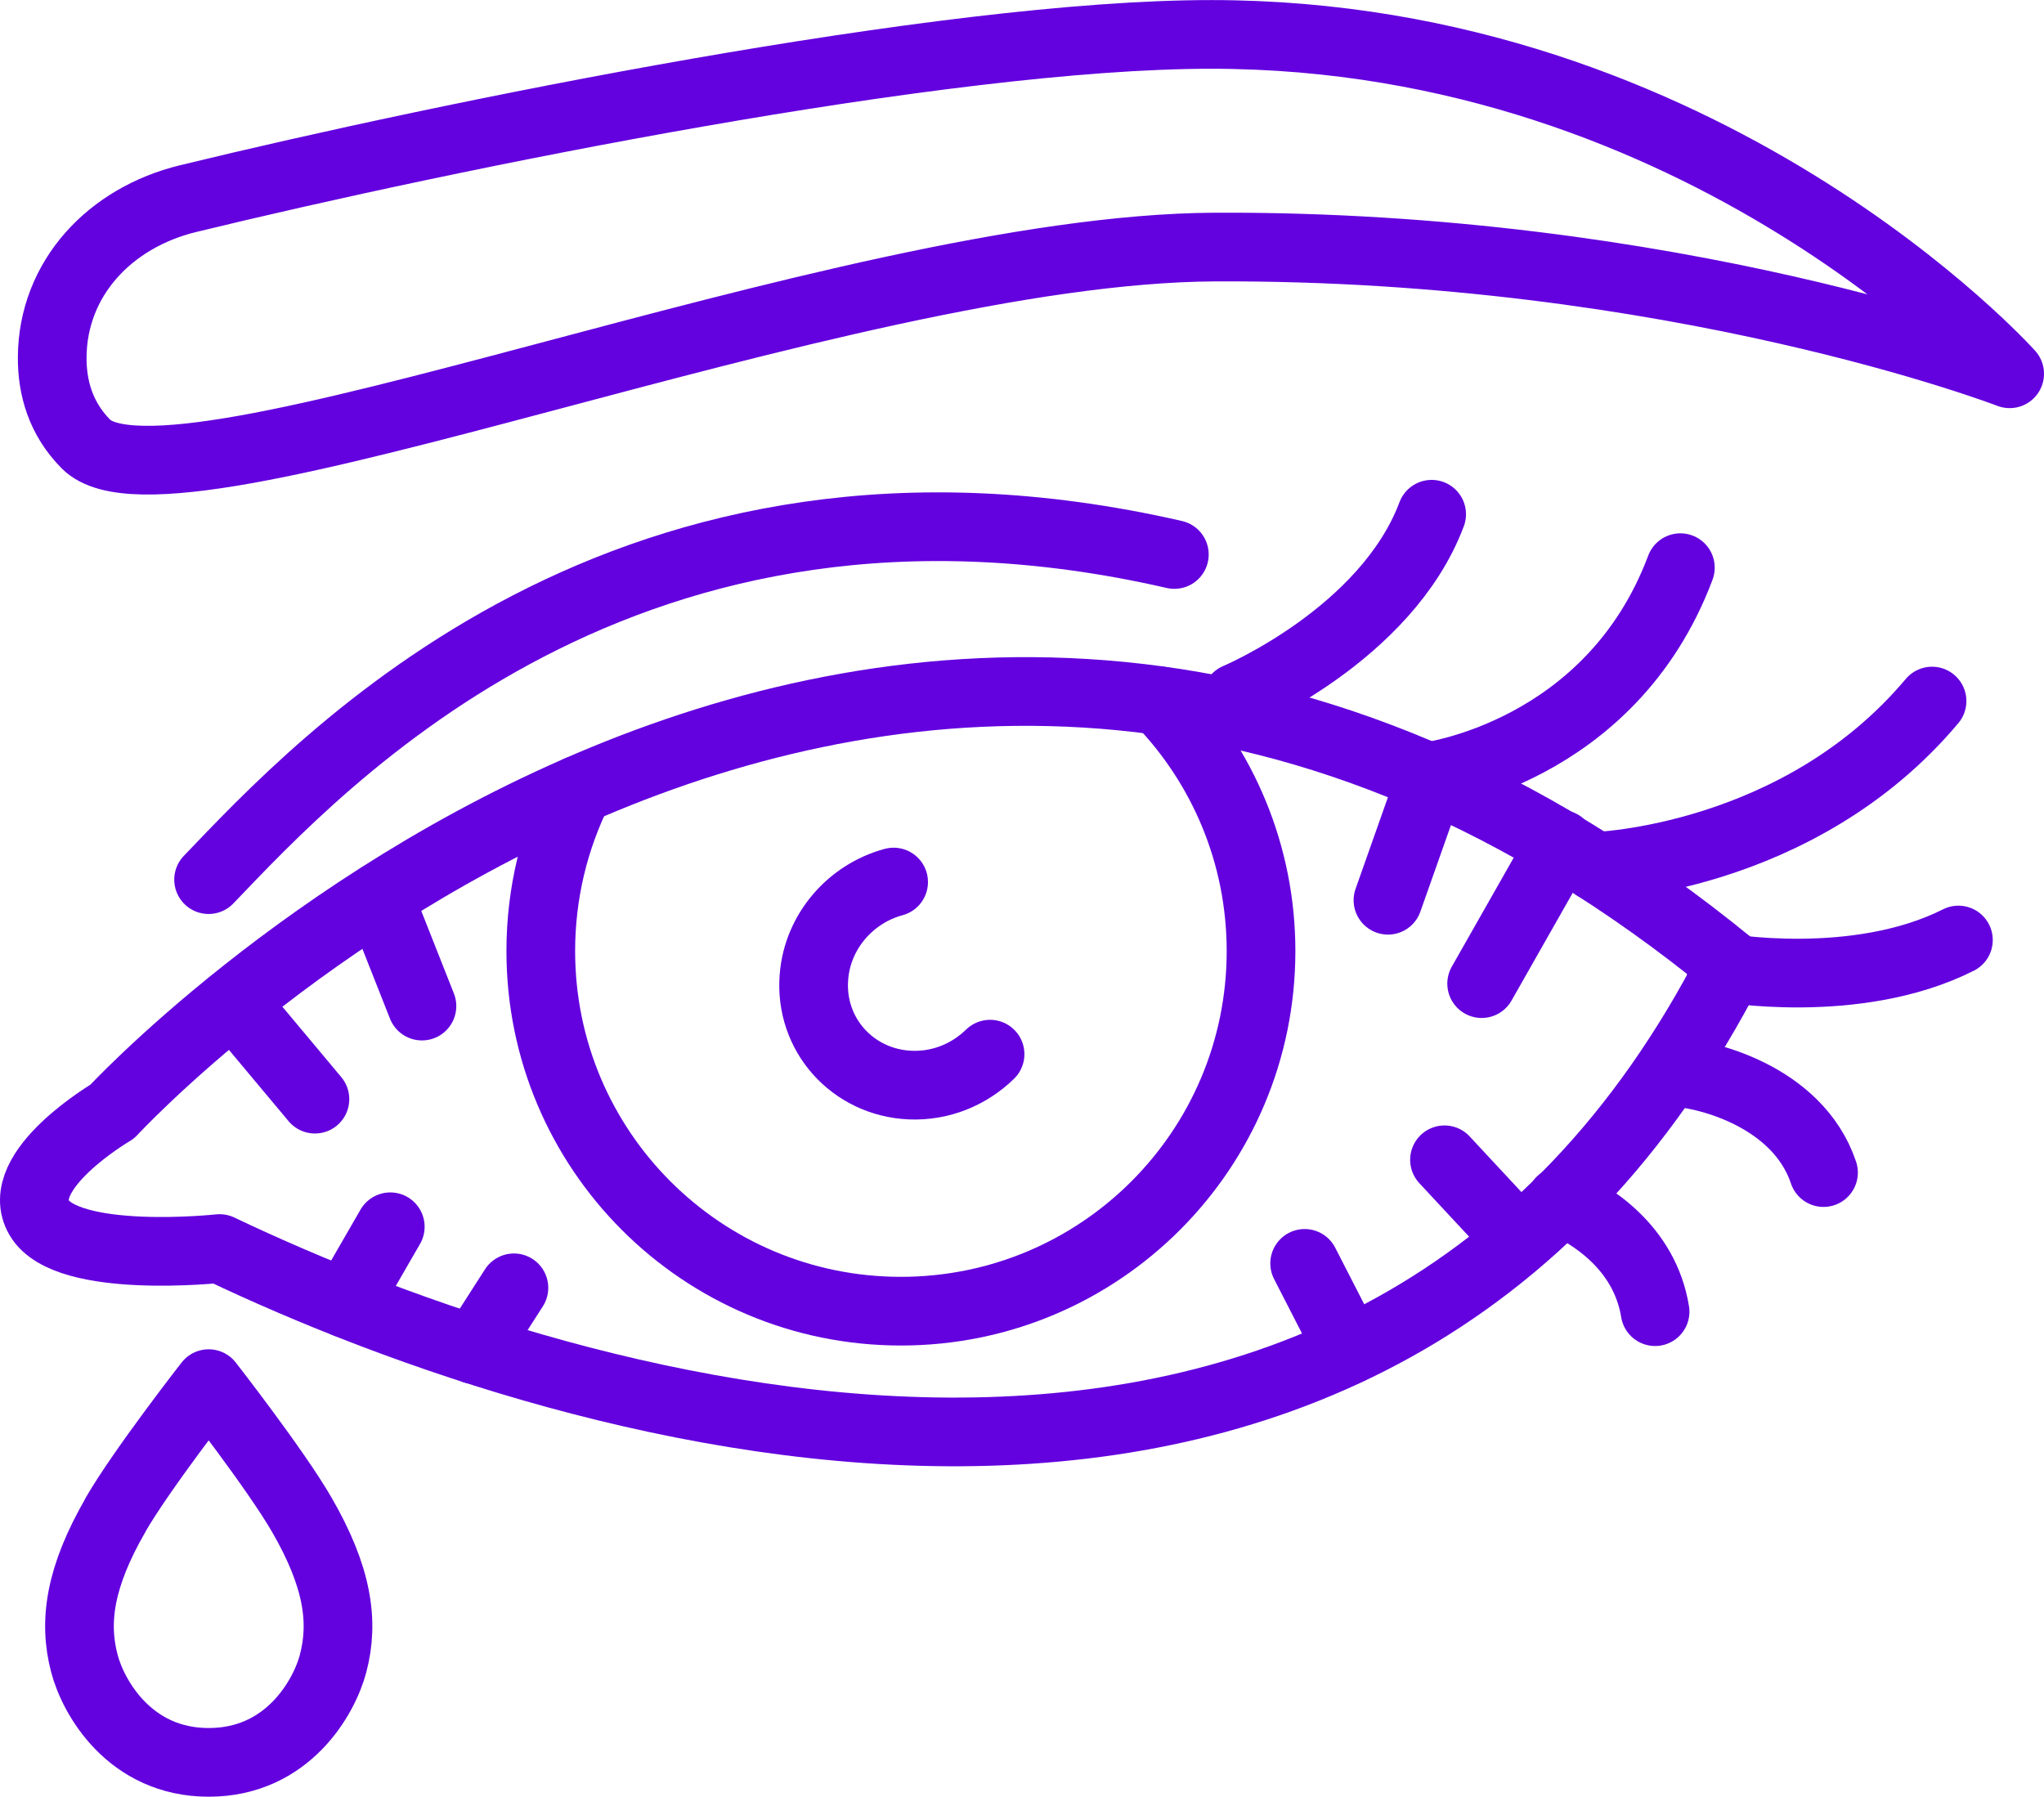 <?xml version="1.0" encoding="UTF-8"?><svg id="uuid-918bb4d2-2757-404a-8df0-3d2de6e3b7b7" xmlns="http://www.w3.org/2000/svg" viewBox="0 0 29.758 26.159"><g id="uuid-1b3a7b19-6a30-4133-8798-d9d279206d18"><path d="M1.682,22.054c.382-.661,1.356-1.909,1.356-1.909,0,0,.974,1.248,1.356,1.909.519.898.618,1.551.455,2.167-.127.483-.655,1.438-1.81,1.438s-1.683-.954-1.81-1.438c-.163-.616-.064-1.268.455-2.167Z" style="fill:none; stroke:#6301df; stroke-linecap:round; stroke-linejoin:round;"/><path d="M.571,17.731c-.406-.687,1.063-1.547,1.063-1.547,0,0,11.253-12.207,23.568-2.131-5.203,10.129-16.797,6.609-22.005,4.125,0,0-2.219.241-2.626-.447Z" style="fill:none; stroke:#6301df; stroke-linecap:round; stroke-linejoin:round;"/><path d="M3.037,12.807c1.638-1.709,6.09-6.56,14.06-4.734" style="fill:none; stroke:#6301df; stroke-linecap:round; stroke-linejoin:round;"/><path d="M18.004,10.157s2.179-.913,2.839-2.67" style="fill:none; stroke:#6301df; stroke-linecap:round; stroke-linejoin:round;"/><path d="M20.784,11.308s2.663-.331,3.68-3.043" style="fill:none; stroke:#6301df; stroke-linecap:round; stroke-linejoin:round;"/><path d="M23.223,12.614s2.957-.087,4.905-2.407" style="fill:none; stroke:#6301df; stroke-linecap:round; stroke-linejoin:round;"/><path d="M25.051,14.083s1.964.357,3.461-.397" style="fill:none; stroke:#6301df; stroke-linecap:round; stroke-linejoin:round;"/><path d="M24.096,19.097c-.154-.944-.94-1.418-1.368-1.61h-.004" style="fill:none; stroke:#6301df; stroke-linecap:round; stroke-linejoin:round;"/><path d="M24.291,15.608c.503,0,1.881.343,2.257,1.464" style="fill:none; stroke:#6301df; stroke-linecap:round; stroke-linejoin:round;"/><path d="M13.01,12.842c-.623.168-1.108.715-1.16,1.382-.068.834.56,1.536,1.398,1.574.449.02.864-.155,1.166-.45" style="fill:none; stroke:#6301df; stroke-linecap:round; stroke-linejoin:round;"/><path d="M16.888,10.206c.911.943,1.471,2.229,1.471,3.641,0,2.897-2.346,5.243-5.243,5.243s-5.243-2.346-5.243-5.243c0-.844.199-1.642.55-2.346" style="fill:none; stroke:#6301df; stroke-linecap:round; stroke-linejoin:round;"/><line x1="5.534" y1="13.107" x2="6.143" y2="14.648" style="fill:none; stroke:#6301df; stroke-linecap:round; stroke-linejoin:round;"/><line x1="3.439" y1="14.633" x2="4.585" y2="16.003" style="fill:none; stroke:#6301df; stroke-linecap:round; stroke-linejoin:round;"/><line x1="5.682" y1="17.861" x2="5.038" y2="18.977" style="fill:none; stroke:#6301df; stroke-linecap:round; stroke-linejoin:round;"/><line x1="7.482" y1="18.75" x2="6.905" y2="19.65" style="fill:none; stroke:#6301df; stroke-linecap:round; stroke-linejoin:round;"/><line x1="20.842" y1="11.31" x2="20.207" y2="13.107" style="fill:none; stroke:#6301df; stroke-linecap:round; stroke-linejoin:round;"/><line x1="22.723" y1="12.293" x2="21.571" y2="14.321" style="fill:none; stroke:#6301df; stroke-linecap:round; stroke-linejoin:round;"/><line x1="19.641" y1="19.655" x2="18.994" y2="18.394" style="fill:none; stroke:#6301df; stroke-linecap:round; stroke-linejoin:round;"/><line x1="22.111" y1="18.048" x2="21.03" y2="16.886" style="fill:none; stroke:#6301df; stroke-linecap:round; stroke-linejoin:round;"/><path d="M2.738,2.892c-1.139.277-1.969,1.161-1.978,2.306-.003.447.123.896.492,1.268,1.23,1.239,10.968-2.843,16.433-2.869,6.701-.032,11.573,1.845,11.573,1.845,0,0-4.427-4.941-11.625-4.941C13.743.5,6.543,1.966,2.738,2.892Z" style="fill:none; stroke:#6301df; stroke-linecap:round; stroke-linejoin:round;"/></g></svg>